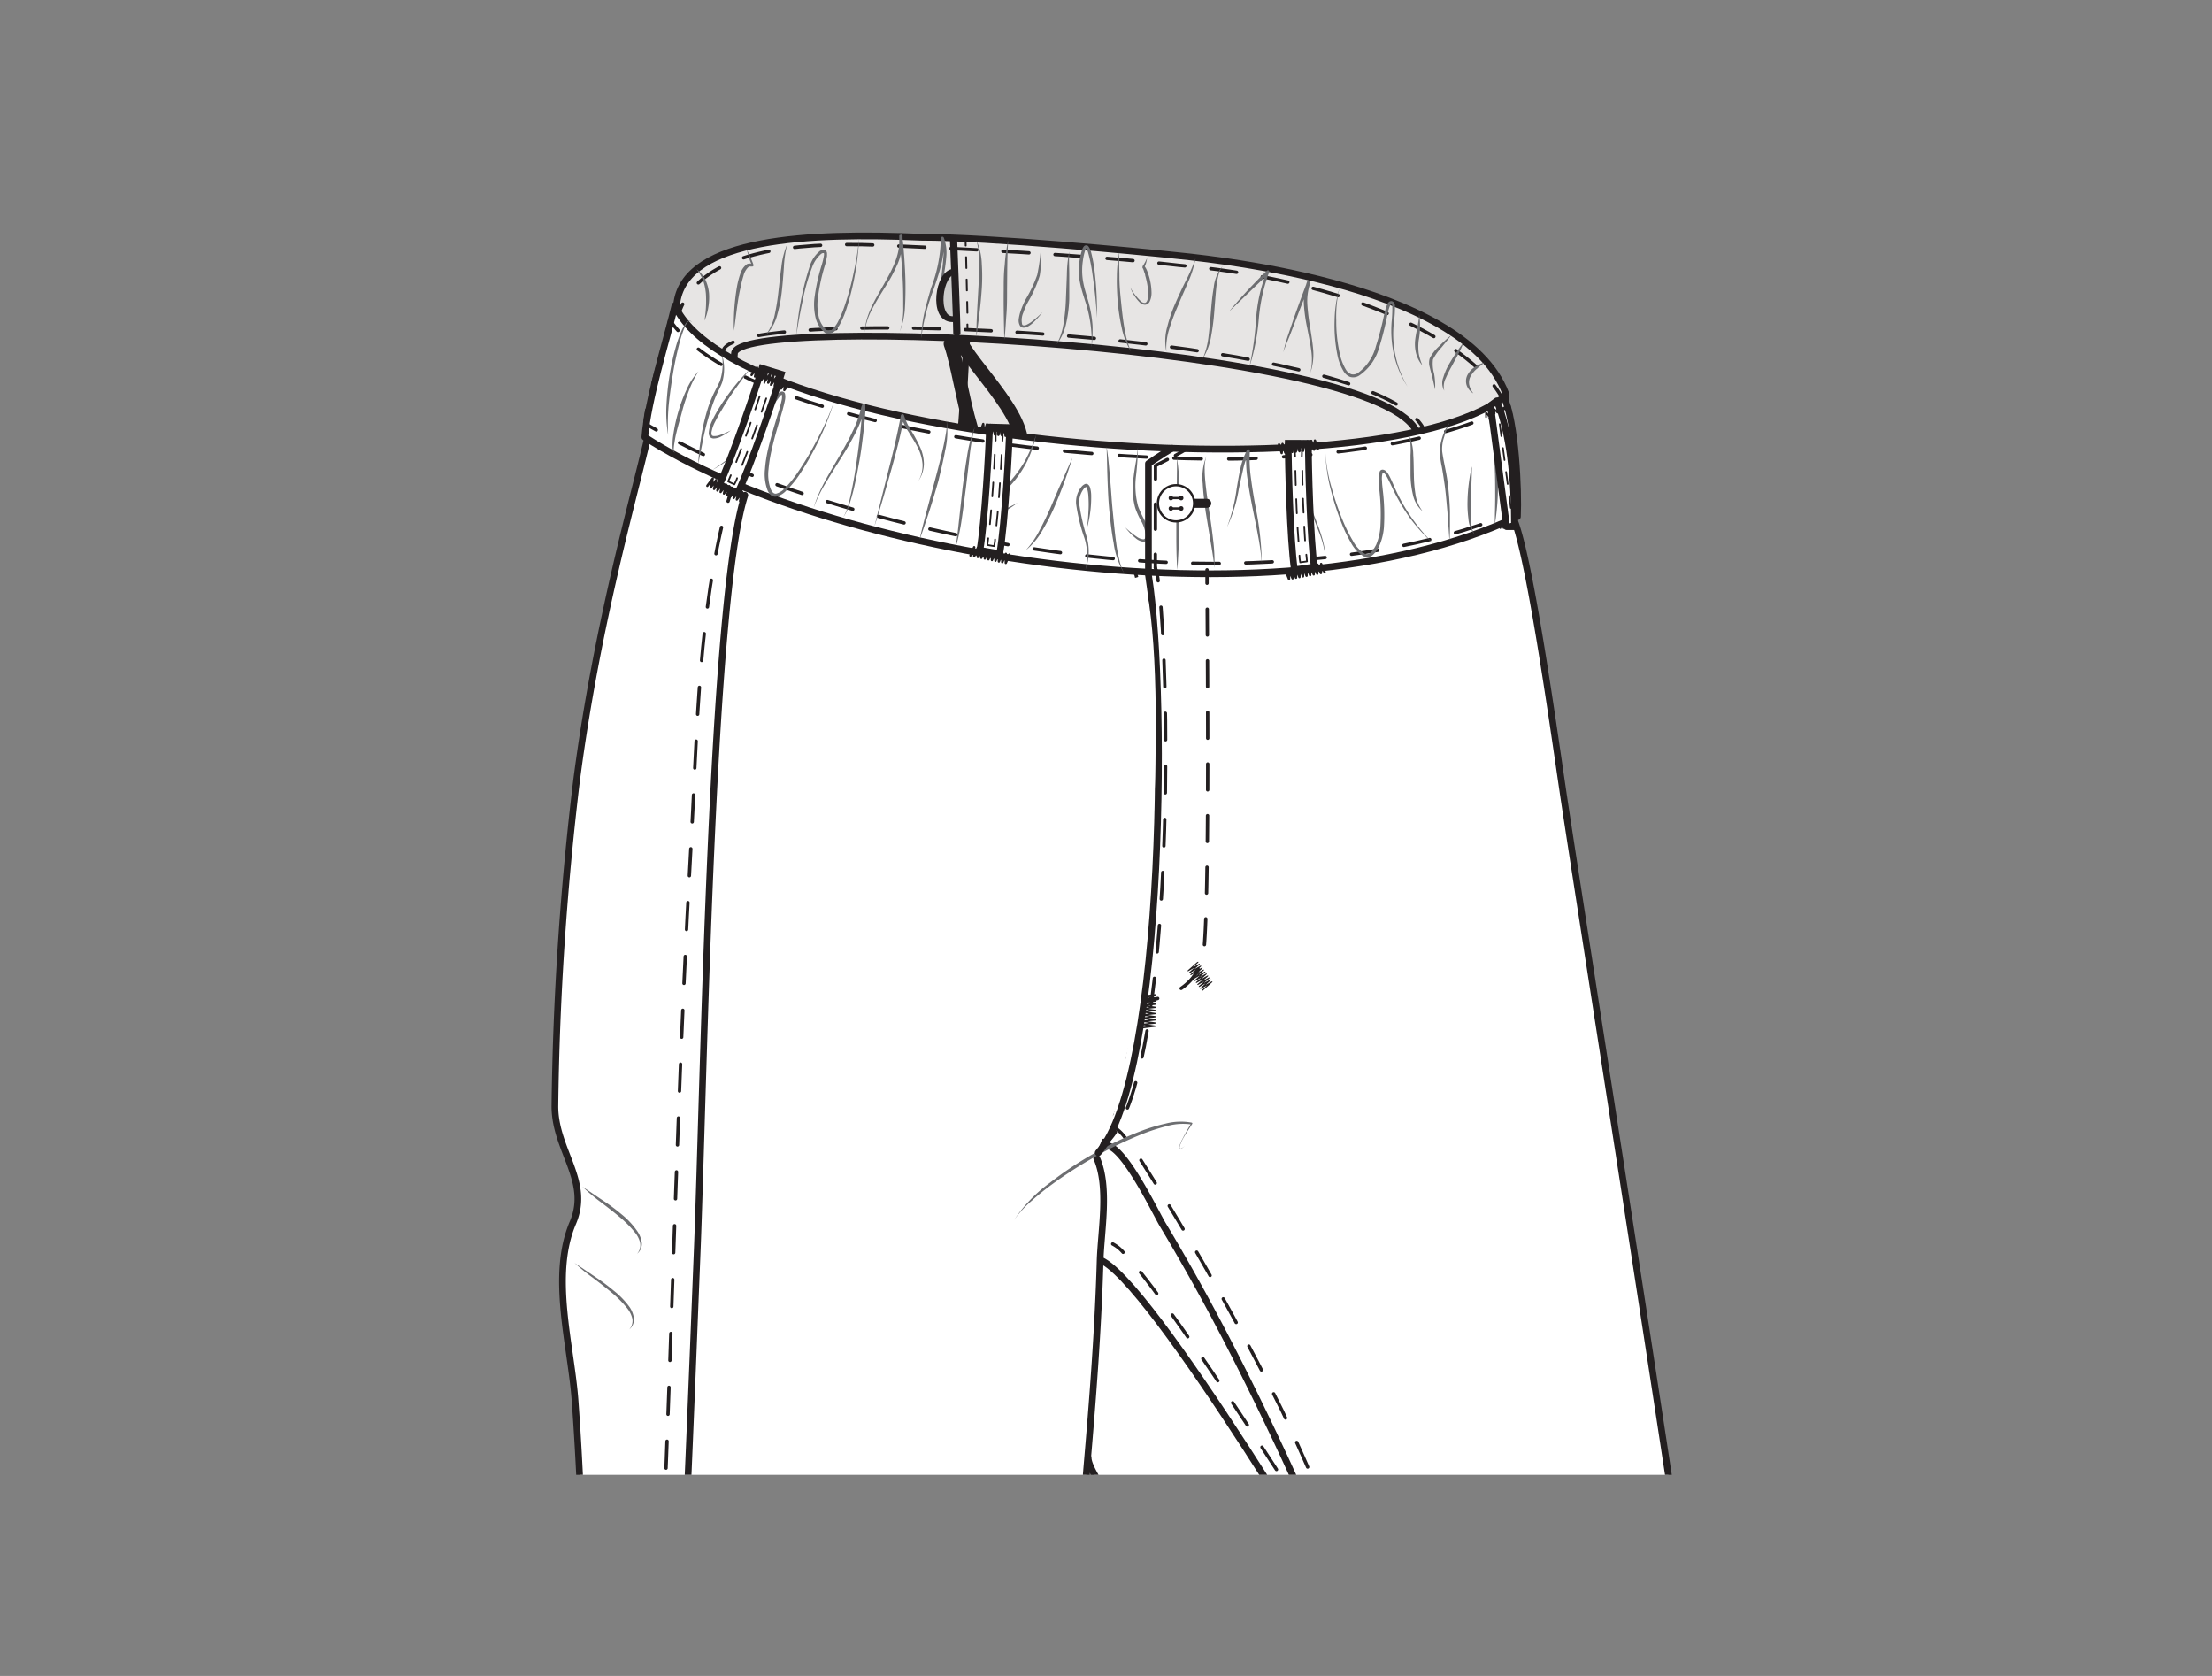 <svg xmlns="http://www.w3.org/2000/svg" xmlns:xlink="http://www.w3.org/1999/xlink" viewBox="0 0 330 250"><rect x="0" y="0" width="330" height="250" fill="#808080" stroke="none"/><defs><style>.cls-1,.cls-10,.cls-13,.cls-14,.cls-16,.cls-17,.cls-18,.cls-19,.cls-2,.cls-21,.cls-22,.cls-23,.cls-24,.cls-25,.cls-26,.cls-27,.cls-28,.cls-29,.cls-30,.cls-31,.cls-32,.cls-33,.cls-4,.cls-5,.cls-6,.cls-9{fill:none;}.cls-10,.cls-12,.cls-13,.cls-14,.cls-16,.cls-17,.cls-18,.cls-19,.cls-2,.cls-20,.cls-21,.cls-22,.cls-23,.cls-24,.cls-25,.cls-26,.cls-27,.cls-3,.cls-30,.cls-31,.cls-32,.cls-33,.cls-4,.cls-5,.cls-6,.cls-7,.cls-9,.grey{stroke:#231f20;}.cls-10,.cls-12,.cls-13,.cls-14,.cls-16,.cls-17,.cls-19,.cls-2,.cls-21,.cls-22,.cls-23,.cls-24,.cls-25,.cls-26,.cls-27,.cls-30,.cls-31,.cls-32,.cls-33,.cls-4,.cls-5,.cls-6,.cls-7,.grey{stroke-linecap:round;}.cls-10,.cls-12,.cls-13,.cls-14,.cls-16,.cls-17,.cls-19,.cls-2,.cls-21,.cls-22,.cls-23,.cls-24,.cls-25,.cls-26,.cls-27,.cls-28,.cls-29,.cls-30,.cls-31,.cls-32,.cls-33,.cls-4,.cls-5,.cls-6,.cls-7,.grey{stroke-linejoin:round;}.cls-10,.cls-2,.cls-33,.cls-4,.cls-5,.cls-7,.cls-9{stroke-width:0.25px;}.cls-12,.cls-3,.cls-7{fill:#fff;}.cls-18,.cls-20,.cls-3,.cls-9{stroke-miterlimit:10;}.cls-4{stroke-dasharray:2.08 2.08;}.cls-5{stroke-dasharray:2.11 2.11;}.cls-8{fill:#231f20;}.grey{fill:#cccccb;}.cls-10{stroke-dasharray:1.92 1.92;}.cls-11{clip-path:url(#clip-path);}.cls-13,.cls-14,.cls-16,.cls-17,.cls-19,.cls-21,.cls-22,.cls-24,.cls-25,.cls-26,.cls-27,.cls-30,.cls-31,.cls-32{stroke-width:0.5px;}.cls-14{stroke-dasharray:4.01 4.01;}.cls-15{fill:#6d6e71;}.cls-16{stroke-dasharray:4.02 4.02;}.cls-17{stroke-dasharray:4.03 4.03;}.cls-19{stroke-dasharray:3.97 3.97;}.cls-20{fill:#e7e5e4;}.cls-21{stroke-dasharray:3.89 3.89;}.cls-22{stroke-dasharray:3.86 3.86;}.cls-23{stroke-width:2.02px;}.cls-24{stroke-dasharray:3.87 3.87;}.cls-25{stroke-dasharray:4.09 4.09;}.cls-26{stroke-dasharray:3.95 3.95;}.cls-27{stroke-dasharray:3.96 3.96;}.cls-28,.cls-29{stroke:#fff;}.cls-28{stroke-width:2.02px;}.cls-29{stroke-width:2px;}.cls-30{stroke-dasharray:3.96 3.96;}.cls-31{stroke-dasharray:3.85 3.85;}.cls-32{stroke-dasharray:3.74 3.74;}.cls-33{stroke-dasharray:1.8 1.8;}</style><clipPath id="clip-path"><polyline class="cls-1" points="205.57 30 300 30 300 220 30 220 30 30 205.57 30"/></clipPath><symbol id="elastic_opening_2" data-name="elastic opening 2" viewBox="0 0 4.39 16.83"><path class="grey" d="M1.81,5.79c2.15,0,3.18,8.13.38,8.13"/><path class="cls-6" d="M1.81.5c-.05,4.14-.2,14.39-.16,15.83"/><path class="cls-2" d="M.15.38c0,.31,0,.64,0,1"/><path class="cls-10" d="M.13,3.31c0,3.45,0,8,0,10.58"/><path class="cls-2" d="M.17,14.85c0,.46,0,.81,0,1"/></symbol><symbol id="bar_tack_2" data-name="bar tack 2" viewBox="0 0 6.19 1.44"><polyline class="cls-2" points="0.13 0.13 0.41 1.31 0.69 0.13 0.97 1.31 1.25 0.13 1.53 1.31 1.81 0.13 2.09 1.31 2.38 0.13 2.66 1.31 2.94 0.13 3.22 1.31 3.5 0.13 3.78 1.31 4.07 0.13 4.35 1.31 4.63 0.13 4.91 1.31 5.2 0.13 5.48 1.31 5.77 0.13 6.06 1.31"/></symbol><symbol id="button_with_hole" data-name="button with hole" viewBox="0 0 6.01 4.25"><line class="cls-6" x1="0.5" y1="2.13" x2="3.89" y2="2.13"/><circle class="cls-7" cx="3.89" cy="2.13" r="2"/><circle class="cls-8" cx="3.32" cy="1.55" r="0.25"/><circle class="cls-8" cx="4.46" cy="1.55" r="0.25"/><line class="cls-9" x1="3.32" y1="1.55" x2="4.46" y2="1.55"/><circle class="cls-8" cx="3.32" cy="2.7" r="0.25"/><circle class="cls-8" cx="4.46" cy="2.7" r="0.25"/><line class="cls-9" x1="3.32" y1="2.7" x2="4.46" y2="2.7"/></symbol><symbol id="_4_hole_with_stitches" data-name="4 hole with stitches" viewBox="0 0 6.01 4.25"><use width="6.01" height="4.25" xlink:href="#button_with_hole"/></symbol><symbol id="belt_loop" data-name="belt loop" viewBox="0 0 5.91 20.04"><path class="cls-3" d="M3.53,19.45.59,18.87C1.39,14.78,2.23,4,2.39.52l3,.14C5.25,3.62,4.42,14.89,3.53,19.45Z"/><path class="cls-2" d="M2.88,17.29c0,.34-.1.67-.16,1l-1-.19c.05-.31.1-.64.15-1"/><path class="cls-4" d="M2.16,15c.43-3.6.81-8.17,1-11.43"/><path class="cls-2" d="M3.27,2.56c0-.35,0-.69.06-1l1,.05c0,.3,0,.63-.06,1"/><path class="cls-5" d="M4.12,4.71C3.87,8.15,3.47,12.77,3,16.24"/></symbol><symbol id="bar_tack" data-name="bar tack" viewBox="0 0 4.25 1.05"><polyline class="cls-2" points="0.13 0.13 0.31 0.93 0.5 0.13 0.69 0.93 0.88 0.13 1.06 0.93 1.25 0.13 1.43 0.93 1.62 0.13 1.81 0.93 2 0.13 2.19 0.93 2.38 0.13 2.58 0.93 2.77 0.13 2.96 0.93 3.15 0.13 3.34 0.93 3.54 0.13 3.73 0.93 3.93 0.13 4.13 0.93"/></symbol><symbol id="bar_tack_short" data-name="bar tack short" viewBox="0 0 2.74 0.9"><polyline class="cls-2" points="0.13 0.13 0.35 0.77 0.58 0.13 0.8 0.77 1.02 0.13 1.25 0.77 1.48 0.13 1.7 0.77 1.92 0.13 2.15 0.77 2.38 0.13 2.62 0.77"/></symbol></defs><g id="rectangle-inner_margin" data-name="rectangle-inner margin"><polyline class="cls-1" points="205.57 30 300 30 300 220 30 220 30 30 205.57 30"/></g><g id="shell_pants" data-name="shell pants"><g class="cls-11"><g id="basic_pants" data-name="basic pants"><path id="outline_pants" data-name="outline pants" class="cls-12" d="M163.61,172.75c1.9,4.37.64,10.79.51,15.38-.3,10.34-1.11,20.68-2,31-1,12.91-2.27,25.81-3.53,38.7-.57,5.83-.57,11.69-.71,17.27-.14,5.82-2.52,11.88-3.07,18-5.09,56.21-13.78,112-23.56,167.62q-2.26,12.85-4.67,25.68c-.44,2.31-.46,8.25-2.06,10.14-2.35,2.73-45.46-5-55.14-8.15-.46-.15,4-100.27,14.08-189.61.39-3.43-.18-7.38.45-10.61.57-2.93,3.07-5.22,3.1-8.32,0-1.18-.38-2.34-.39-3.52,0-2,1.09-3.92,1.69-5.89.94-3.13-1.1-3.76-1.61-6.18-.55-2.66-.06-5.62,0-8.34q.31-9,.26-18c-.06-9.63-.47-19.25-1.16-28.85-.6-8.4-3.73-18.73-.33-26.69,2.64-6.22-2.65-10.74-2.69-17.29A447.5,447.5,0,0,1,86,116.54C89.1,92.62,94.92,73,96.74,64.73c29.28,16.89,92.14,29,129,12.46,2.37,5.3,5.88,30.36,7.42,40.82,2.43,16.45,22.79,145,26.74,177.8,3.73,30.9-7.73,170.67-8.26,170.84-9.67,3.16-55.74,4-58.08,1.24-.52-.62,14.25-139.06,6.58-170-1.48-6-24.9-58.12-23.23-58.55a3.49,3.49,0,0,1-4.16-2.85c-.15-1.25.41-2.48.46-3.74.11-3.5-5.52-5.75-7.3-8.65-.77-1.26-3.63-5.16-3.57-6.69"/><path id="inseam" class="cls-6" d="M165,170.86c2.64,0,7.41,10.07,8.47,11.83,5.84,9.71,11.07,19.8,15.94,30a357.32,357.32,0,0,1,16.33,39.91c2.28,6.79,4.33,13.66,6,20.63.8,3.36,1.76,6.83,2.63,10.16.38,1.44,2.75,7.1,2.6,7.81a4.53,4.53,0,0,1-.6,1.67,4.56,4.56,0,0,0-.36,2.72c2.45,32.05,2.27,64.82,1.56,97.09-.56,25.33-1.27,51-4.83,76.11"/><g id="_topstitch_inseam" data-name=" topstitch inseam"><path class="cls-13" d="M166.53,168.36a6,6,0,0,1,1.37,1.43"/><path class="cls-14" d="M170.21,173.07a421.35,421.35,0,0,1,21.1,37.43,393.54,393.54,0,0,1,15.62,38.7c4.28,12.57,6.8,24.37,10,36.36.51,1.87,2.1,6.69,1.32,9-.55,3.53.27,12.92.6,20.93q.53,12.86.74,25.7.44,25.56-.13,51.12c-.51,24.36-1.19,48.92-3.84,73.18"/></g><g id="crotch_mark" data-name="crotch mark"><path class="cls-15" d="M151.28,182a21.74,21.74,0,0,1,5.37-5.58,52.82,52.82,0,0,1,6.48-4.31,48.64,48.64,0,0,1,7-3.36,25.61,25.61,0,0,1,3.74-1.14,9,9,0,0,1,3.91-.15.13.13,0,0,1,.1.16.08.08,0,0,1,0,0c-.46.72-.95,1.43-1.37,2.18A6.34,6.34,0,0,0,176,171a.51.51,0,0,0,0,.29c0,.08.17.05.25,0a2.36,2.36,0,0,0,.53-.36,3.27,3.27,0,0,1-.51.39c-.08.05-.24.12-.32,0a.53.53,0,0,1,0-.33,6.36,6.36,0,0,1,.51-1.2c.39-.77.82-1.51,1.27-2.25l.08.2A8.94,8.94,0,0,0,174,168a30,30,0,0,0-3.66,1.19,58.41,58.41,0,0,0-6.95,3.35,64.06,64.06,0,0,0-6.5,4.17q-1.56,1.14-3,2.43A15.69,15.69,0,0,0,151.28,182Z"/></g><g id="butt_gather" data-name="butt gather"><path class="cls-15" d="M86.88,177c.47.36,1,.66,1.47,1l1.48,1a29,29,0,0,1,2.85,2.1,12.06,12.06,0,0,1,2.43,2.61,4,4,0,0,1,.64,1.7,1.93,1.93,0,0,1-.7,1.61,1.94,1.94,0,0,0,.46-1.58,3.7,3.7,0,0,0-.72-1.51,16.08,16.08,0,0,0-2.43-2.45c-.89-.76-1.82-1.46-2.75-2.17A27.77,27.77,0,0,1,86.88,177Z"/><path class="cls-15" d="M85.71,188.38c.47.36,1,.66,1.47,1l1.48,1a30.84,30.84,0,0,1,2.85,2.11A12.58,12.58,0,0,1,93.94,195a4,4,0,0,1,.64,1.7,2,2,0,0,1-.7,1.61,1.94,1.94,0,0,0,.46-1.58,3.77,3.77,0,0,0-.72-1.51,15.64,15.64,0,0,0-2.43-2.45c-.89-.76-1.82-1.46-2.75-2.17A27.77,27.77,0,0,1,85.71,188.38Z"/></g><path id="SN" class="cls-6" d="M111.12,73.87c-5,15.45-6.12,88.06-7.11,112.85-.78,19.53-1.53,39.07-2.54,58.59-.43,8.31-.9,16.61-1.51,24.91q-.37,5.19-.84,10.38c-.42,4.8,2.21,8.64,2,13a8.52,8.52,0,0,1-.76,2.63,47.85,47.85,0,0,0-3.3,14.49c-.23,3.47-1.79,5.24-2.72,8.22-1.44,4.63-1.34,10.38-1.94,15.19q-1.8,14.16-3.52,28.33-3.12,25.56-6,51.14Q79,447,75.5,480.38c-.24,2.23-.47,6.53-.72,8.76"/><g id="SN_topstitch" data-name="SN topstitch"><path class="cls-13" d="M109.17,72.84c-.19.63-.38,1.28-.55,1.92"/><path class="cls-16" d="M107.64,78.66c-3.59,15.57-3.7,32.48-4.59,48.16-1.53,26.83-2.31,53.7-3.26,80.55-.47,13.32-1,26.65-1.61,40q-.42,8.68-1,17.37c-.39,6.23-2.47,13.54-1.7,19.63.39,3.17,1.81,6.17,2,9.36.18,4.4-2.23,7.3-3.75,11.14s-1.75,8.21-2.3,12.45Q89.57,331.66,87.8,346q-3.28,26.55-6.33,53.14-4.32,37.67-8.25,75.37c-.34,3.2-.67,6.4-1,9.6"/></g><path id="VM" class="cls-6" d="M171.07,84.3c3.1,15.44,2.91,76.2-7.23,87.65"/><g id="_l_VM_top_stitch" data-name="(l) VM top stitch"><path class="cls-13" d="M169,84.24a18.34,18.34,0,0,1,.58,1.91"/><path class="cls-17" d="M170.29,90.11c2.69,18.42.24,61.52-5,78.1"/><path class="cls-13" d="M164.63,170.11a19.17,19.17,0,0,1-.79,1.84"/></g></g><g id="Gusset_long_legs" data-name="Gusset long legs"><g id="gusset_seam" data-name="gusset seam"><path class="cls-18" d="M163.89,187.86c7.34,2,38.59,54.93,38.59,54.93"/><path class="cls-13" d="M166,185.56a5.31,5.31,0,0,1,1.55,1.24"/><path class="cls-19" d="M170.15,189.8C179.1,201,198,230.89,204.37,241"/><path class="cls-13" d="M205.43,242.67l1.06,1.69"/></g></g><g id="WB_Standard_1_low_back" data-name="WB Standard 1_low back"><path id="back" class="cls-20" d="M101,45c-3.9,18.55,124.66,31.08,123.65,13.75C218.29,41.82,178.72,38.45,174.49,38S148,35.39,137.4,35.39C120.73,34.67,102.54,35.51,101,45Z"/><g id="topstitch_top" data-name="topstitch top"><path class="cls-13" d="M224,59.22a14.43,14.43,0,0,0-1.1-1.66"/><path class="cls-21" d="M220.23,54.72c-7.48-6.77-23.12-13.31-44.4-15.15-13.34-1.57-34-2.55-44.56-3C117.15,36,107.06,38,102.85,43.7"/><path class="cls-13" d="M101.85,45.37a10.74,10.74,0,0,0-.7,1.87"/></g><path id="inside_pants" data-name="inside pants" class="cls-20" d="M109.57,52.74C107.42,70.87,200.7,77,211.5,64.76,207.14,51.44,109.57,46.67,109.57,52.74Z"/><g id="topstitch_bottom" data-name="topstitch bottom"><path class="cls-13" d="M212.5,64.21a5.92,5.92,0,0,0-1.13-1.63"/><path class="cls-22" d="M208.29,60.26c-17.72-10.21-81.72-13.67-97.08-9.81"/><path class="cls-13" d="M109.37,51.05c-.86.37-1.37.79-1.48,1.26"/></g><path class="cls-6" d="M144.2,50.74c-.17,3.79-.38,8-.89,14.37"/><g id="gather"><g id="_r_" data-name="(r)"><path class="cls-15" d="M219.8,58.68a2.3,2.3,0,0,1-1-1.22,2,2,0,0,1,.18-1.62,3.25,3.25,0,0,1,1.1-1.14c.23-.12.45-.27.68-.37s.48-.19.72-.26c-.39.33-.8.61-1.16.94a4.1,4.1,0,0,0-.9,1.07,1.92,1.92,0,0,0-.24,1.29A3.24,3.24,0,0,0,219.8,58.68Z"/><path class="cls-15" d="M215.47,58.28a2.27,2.27,0,0,1-.14-2,8.74,8.74,0,0,1,.79-1.86,29.91,29.91,0,0,1,2.21-3.32,11.06,11.06,0,0,1-.83,1.82l-.94,1.74a16.76,16.76,0,0,0-.87,1.75A2.61,2.61,0,0,0,215.47,58.28Z"/><path class="cls-15" d="M214.1,58.1c-.18-.75-.32-1.5-.52-2.24-.11-.37-.2-.74-.29-1.12a2.29,2.29,0,0,1,0-1.27,6.15,6.15,0,0,1,1.47-1.88A21.22,21.22,0,0,1,216.5,50c-.45.63-.95,1.22-1.44,1.82a8.25,8.25,0,0,0-1.28,1.79,5.4,5.4,0,0,0,.17,2.14A11.31,11.31,0,0,1,214.1,58.1Z"/><path class="cls-15" d="M210,57.7A15,15,0,0,1,208,53.1a16.62,16.62,0,0,1-.39-5.07,19.1,19.1,0,0,0,.1-2.47c-.1-.36-.18-.29-.37.11a7,7,0,0,0-.34,1.18,46.11,46.11,0,0,1-1.23,4.93A7.47,7.47,0,0,1,202.8,56a1.64,1.64,0,0,1-1.39.22,2,2,0,0,1-1-.9,7.38,7.38,0,0,1-.9-2.43,22.21,22.21,0,0,1-.41-5.07,18.36,18.36,0,0,1,.77-5,18,18,0,0,0-.52,5,21.84,21.84,0,0,0,.54,5,7.66,7.66,0,0,0,.88,2.28,1.62,1.62,0,0,0,.82.72,1.24,1.24,0,0,0,1-.19,7.15,7.15,0,0,0,2.68-4,45.72,45.72,0,0,0,1.26-4.87,8.7,8.7,0,0,1,.37-1.24c.11-.19.16-.47.56-.6a.5.5,0,0,1,.48.2.82.82,0,0,1,.16.38,15.37,15.37,0,0,1-.15,2.58A15.4,15.4,0,0,0,210,57.7Z"/><path class="cls-15" d="M195.49,55.62a8.89,8.89,0,0,0,.12-3.37c-.14-1.12-.38-2.23-.6-3.35a24.13,24.13,0,0,1-.48-3.41A8.71,8.71,0,0,1,195,42a.25.25,0,0,1,.46.17h0c-.66,1.74-1.34,3.47-2,5.19l-1,2.59c-.34.86-.72,1.71-1,2.59a22.66,22.66,0,0,1,.75-2.68l.9-2.64c.62-1.74,1.26-3.49,1.92-5.22l.46.17a8.39,8.39,0,0,0-.45,3.27,32.09,32.09,0,0,0,.41,3.36c.17,1.13.37,2.25.46,3.4A8.44,8.44,0,0,1,195.49,55.62Z"/><path class="cls-15" d="M186.39,54.77a46.81,46.81,0,0,0,1-7.16A23.62,23.62,0,0,1,189,40.46l.37.27c-1,.93-2,1.89-3,2.85s-2,1.94-3,2.88A72.7,72.7,0,0,1,189,40.39a.22.22,0,0,1,.32,0,.24.24,0,0,1,0,.25h0a26.6,26.6,0,0,0-1.53,7A32.51,32.51,0,0,1,186.39,54.77Z"/><path class="cls-15" d="M179.43,53.5a11.7,11.7,0,0,0,.88-3.44c.15-1.18.24-2.36.34-3.55s.2-2.39.42-3.58a5.82,5.82,0,0,1,1.38-3.3,4,4,0,0,0-.71,1.6,12.78,12.78,0,0,0-.29,1.75c-.12,1.18-.2,2.37-.3,3.57a33.19,33.19,0,0,1-.46,3.57A9,9,0,0,1,179.43,53.5Z"/><path class="cls-15" d="M174,52.43a7.69,7.69,0,0,1,.14-3.69,21.72,21.72,0,0,1,1.21-3.51c.49-1.13,1-2.24,1.56-3.34a25.72,25.72,0,0,0,1.45-3.37,15.06,15.06,0,0,1-1.1,3.53c-.47,1.14-1,2.25-1.45,3.38a32.73,32.73,0,0,0-1.3,3.41A9.51,9.51,0,0,0,174,52.43Z"/><path class="cls-15" d="M171.12,38.52a4,4,0,0,1-.38,1.33s0,0,0,0,0-.1,0-.09l.05,0a1.4,1.4,0,0,1,.1.16,2.38,2.38,0,0,1,.17.31c.1.22.17.43.25.65a9.13,9.13,0,0,1,.48,2.71,3,3,0,0,1-.29,1.42.81.81,0,0,1-.7.45,1.19,1.19,0,0,1-.72-.3,6.32,6.32,0,0,1-1.47-2.31A8,8,0,0,0,170.27,45a.82.82,0,0,0,.51.18c.14,0,.25-.11.34-.28a2.6,2.6,0,0,0,.18-1.2,11.08,11.08,0,0,0-.45-2.59c0-.21-.12-.42-.18-.63s-.06-.2-.1-.3a.91.91,0,0,0-.07-.14l-.05-.08a.25.25,0,0,1,0-.17l0-.06A8.17,8.17,0,0,0,171.12,38.52Z"/><path class="cls-15" d="M167,37.52c-.08,1.26,0,2.52,0,3.78s.12,2.51.25,3.77.26,2.5.47,3.73a15.76,15.76,0,0,0,1,3.63,11.31,11.31,0,0,1-1.38-3.55,32.11,32.11,0,0,1-.59-3.77c-.09-1.27-.16-2.54-.13-3.81A19.87,19.87,0,0,1,167,37.52Z"/><path class="cls-15" d="M211.72,46.85a11.76,11.76,0,0,1-.07,3.93,8,8,0,0,0,0,1.89,7.42,7.42,0,0,0,.56,1.85,4.45,4.45,0,0,1-.94-1.77,5.69,5.69,0,0,1-.15-2C211.27,49.4,211.68,48.17,211.72,46.85Z"/><path class="cls-15" d="M145.66,50.25c0-2.43.17-4.84.3-7.24.07-1.2.12-2.4.13-3.6a12.66,12.66,0,0,0-.42-3.56,9.42,9.42,0,0,1,.8,3.55,27.63,27.63,0,0,1,0,3.64C146.31,45.46,146,47.85,145.66,50.25Z"/><path class="cls-15" d="M149.83,50.69c-.06-2.49-.12-5-.09-7.44,0-1.24,0-2.48.15-3.72a24.1,24.1,0,0,1,.52-3.69c-.16,2.47-.14,4.94-.17,7.42,0,1.23,0,2.47-.1,3.71S150,49.45,149.83,50.69Z"/><path class="cls-15" d="M155.28,37.07a16.8,16.8,0,0,1-.17,4.06,18.05,18.05,0,0,1-1.64,3.73,10.25,10.25,0,0,0-.81,1.79,2.72,2.72,0,0,0-.16,1.77c.1.17.41.16.7,0a4,4,0,0,0,.82-.52,13.35,13.35,0,0,0,1.5-1.33,10.8,10.8,0,0,1-1.35,1.52,3.73,3.73,0,0,1-.84.62,1.49,1.49,0,0,1-.54.17.66.66,0,0,1-.6-.25,1.61,1.61,0,0,1-.2-1.11,6.72,6.72,0,0,1,.23-1,11.69,11.69,0,0,1,.81-1.89A19.63,19.63,0,0,0,154.74,41,28.18,28.18,0,0,0,155.28,37.07Z"/><path class="cls-15" d="M159.52,37.52c-.08,1.17,0,2.35,0,3.53s0,2.35,0,3.54a19.36,19.36,0,0,1-.44,3.54,7.84,7.84,0,0,1-1.44,3.24,9.77,9.77,0,0,0,1.06-3.32,28.85,28.85,0,0,0,.32-3.48l.14-3.53A18.89,18.89,0,0,1,159.52,37.52Z"/><g id="_mitte_" data-name="(mitte)"><path class="cls-15" d="M162.85,51.83a19.19,19.19,0,0,0-.81-6.45c-.31-1-.69-2.08-.91-3.18a9.2,9.2,0,0,1-.07-3.35,9.75,9.75,0,0,1,.39-1.64,1.65,1.65,0,0,1,.23-.43.5.5,0,0,1,.31-.19.43.43,0,0,1,.37.14,2.51,2.51,0,0,1,.4.83,20.78,20.78,0,0,1,.58,3.27,48.24,48.24,0,0,1,.3,6.58c-.1-2.19-.35-4.37-.66-6.53a25.21,25.21,0,0,0-.64-3.18,2.2,2.2,0,0,0-.3-.65s0,0,0,0,0,0,0,0a2.09,2.09,0,0,0-.15.3,8.64,8.64,0,0,0-.34,1.56,9.7,9.7,0,0,0,.05,3.18c.19,1.06.56,2.09.84,3.16a18,18,0,0,1,.55,3.27A21.26,21.26,0,0,1,162.85,51.83Z"/></g></g><g id="_l_" data-name="(l)"><path class="cls-15" d="M105.09,47.84a17.52,17.52,0,0,0,.22-4,8.37,8.37,0,0,0-.39-1.93,6.87,6.87,0,0,0-1-1.75,4.41,4.41,0,0,1,1.33,1.6,6.28,6.28,0,0,1,.53,2,8.55,8.55,0,0,1-.11,2.09A7.9,7.9,0,0,1,105.09,47.84Z"/><path class="cls-15" d="M109.49,49.33a32.65,32.65,0,0,1,.49-6.76,12.73,12.73,0,0,1,.44-1.66,2.82,2.82,0,0,1,1-1.5.85.85,0,0,1,.52-.09l.23.07h0s-.08,0-.09.05,0,0,0,.07v0c0-.24-.16-.52-.24-.78-.16-.54-.33-1.08-.47-1.63l.7,1.54c.11.27.22.5.32.81v.07a.2.2,0,0,1,0,.16.31.31,0,0,1-.13.08h-.14l-.18,0a.43.43,0,0,0-.29.08,2.62,2.62,0,0,0-.74,1.32,13.86,13.86,0,0,0-.4,1.6C110,44.86,109.83,47.1,109.49,49.33Z"/><path class="cls-15" d="M118.81,50a42.93,42.93,0,0,1,2-10.31,4.68,4.68,0,0,1,1.51-2.26,1.35,1.35,0,0,1,.37-.14.58.58,0,0,1,.49.07.63.63,0,0,1,.2.46c0,.13,0,.25,0,.37a13.18,13.18,0,0,1-.29,1.31A28.12,28.12,0,0,0,122,44.6a7.92,7.92,0,0,0,.12,2.53,3.67,3.67,0,0,0,1.18,2.09.73.73,0,0,0,.93-.16,4.17,4.17,0,0,0,.75-1,16.7,16.7,0,0,0,1-2.36,38.88,38.88,0,0,0,1.37-5,40.88,40.88,0,0,0,.81-5.17,40.52,40.52,0,0,1-1.82,10.33,14.47,14.47,0,0,1-1,2.45,4.31,4.31,0,0,1-.83,1.1,1.6,1.6,0,0,1-.67.36,1.07,1.07,0,0,1-.79-.16,4.13,4.13,0,0,1-1.41-2.36,8.63,8.63,0,0,1-.15-2.68,29.33,29.33,0,0,1,1.13-5.15,9.78,9.78,0,0,0,.29-1.25,1,1,0,0,0,0-.42s-.06,0-.14,0a.73.73,0,0,0-.23.09,4.63,4.63,0,0,0-1.37,2,29.31,29.31,0,0,0-1.42,5C119.37,46.58,119.07,48.3,118.81,50Z"/><path class="cls-15" d="M129,49.59c.09-2.55,1.5-4.78,2.71-6.92s2.51-4.37,2.45-6.82c0-.15,0-.3,0-.45v-.13h0a.38.38,0,0,1,0-.1c.08,0-.15-.06.29-.18.35.26.14.21.2.22v.08l0,.23.1.93.15,1.87c.08,1.24.16,2.49.18,3.74s0,2.5-.07,3.75a11.39,11.39,0,0,1-.77,3.65,11.09,11.09,0,0,0,.51-3.67c0-1.23,0-2.48-.06-3.72s-.14-2.48-.25-3.71l-.18-1.86-.1-.92,0-.23v-.06h0c.07,0-.15-.05.2.2.43-.12.21-.15.29-.17a.34.34,0,0,0,0-.09h0v.12c0,.16,0,.32,0,.48a9.26,9.26,0,0,1-.82,3.72,24.42,24.42,0,0,1-1.8,3.3c-.66,1.06-1.32,2.11-1.89,3.21A9.52,9.52,0,0,0,129,49.59Z"/><path class="cls-15" d="M137.43,50.48a19.75,19.75,0,0,1,.47-3.82c.28-1.25.65-2.49,1-3.71a21.65,21.65,0,0,0,1.46-7.4h0a.23.23,0,0,1,.44-.1,6.42,6.42,0,0,1,.36,3c-.07,1-.26,2-.4,2.92a12.54,12.54,0,0,0,.08,5.78,11.73,11.73,0,0,1-.41-5.82c.12-1,.24-1.94.3-2.91a6,6,0,0,0-.35-2.77l.44-.1a13.27,13.27,0,0,1-.39,3.87c-.3,1.26-.72,2.48-1.13,3.69A31.39,31.39,0,0,0,137.43,50.48Z"/><path class="cls-15" d="M117.43,36.46a18.37,18.37,0,0,0-.49,3.46c-.08,1.16-.17,2.33-.3,3.5a20.45,20.45,0,0,1-.67,3.47A6.47,6.47,0,0,1,114.23,50a7.86,7.86,0,0,0,1.37-3.15,32.83,32.83,0,0,0,.54-3.44c.14-1.16.25-2.32.42-3.48A11.87,11.87,0,0,1,117.43,36.46Z"/></g></g><use width="4.4" height="16.83" transform="matrix(-1.08, 0.02, 0.02, 0.87, 144.21, 35.45)" xlink:href="#elastic_opening_2"/></g><g id="WB_standard_1_front" data-name="WB standard 1_front"><path id="hanger" class="cls-23" d="M143.45,51.22c2.37,4.45,13,14.18,7.21,17.78s-6.82-12-8.87-17.71"/><g id="front_WB" data-name="front WB"><g id="front"><path class="cls-12" d="M100.69,45.58c9.15,20.49,103.69,28.8,123.69,13.65,1.73,3.74,2.19,13.89,2,17.83C189.55,94.51,122.84,82.47,96.2,65.21,96.61,59.8,99.49,50.6,100.69,45.58Z"/><path class="cls-13" d="M224.6,76.89c.63-.26,1.24-.53,1.84-.8,0-.58,0-1.25,0-2"/><path class="cls-24" d="M226.29,70.23c-.11-1.93-.27-4-.5-5.79"/><path class="cls-13" d="M225.51,62.52c-.13-.72-.26-1.39-.41-2-.55.33-1.14.65-1.76,1"/><path class="cls-25" d="M219.58,63.11c-10.94,4-27.47,5.36-37,5.36h0c-30,0-67.37-6.17-80-17.72"/><path class="cls-13" d="M101.15,49.29a14.27,14.27,0,0,1-1.22-1.58c-.14.62-.29,1.27-.46,1.94"/><path class="cls-26" d="M98.43,53.46c-.54,1.93-1.1,3.9-1.53,5.73"/><path class="cls-13" d="M96.49,61.13c-.13.7-.23,1.36-.29,2,.55.34,1.12.69,1.71,1"/><path class="cls-27" d="M101.38,66.05c19.48,10.1,52.62,18,79.59,18h0c15.56,0,30.59-2.22,41.78-6.44"/></g><g id="front_gather" data-name="front gather"><g id="_r_2" data-name="(r)"><path class="cls-15" d="M223,78.33c0-1.42.06-2.85.06-4.27s0-2.84-.07-4.25a39.92,39.92,0,0,0-.32-4.24,19.07,19.07,0,0,0-.93-4.14,13.91,13.91,0,0,1,1.31,4.08,32.33,32.33,0,0,1,.44,4.28c0,1.43,0,2.86-.05,4.28A38,38,0,0,1,223,78.33Z"/><path class="cls-15" d="M220.07,79.82a4.06,4.06,0,0,1-1-2.43,16.44,16.44,0,0,1-.14-2.62,25,25,0,0,1,.19-2.61,22.47,22.47,0,0,1,.46-2.58c0,1.75-.12,3.47-.15,5.2,0,.86,0,1.72,0,2.58a9.14,9.14,0,0,0,.14,1.27A2.75,2.75,0,0,0,220.07,79.82Z"/><path class="cls-15" d="M216.25,80.77l-.32-4.48c-.14-1.49-.25-3-.48-4.45-.1-.73-.22-1.47-.35-2.2a16.47,16.47,0,0,1-.32-2.25,8.46,8.46,0,0,1,1.42-4.28c-.26.7-.56,1.39-.76,2.1a5.35,5.35,0,0,0-.28,2.16c.19,1.43.58,2.91.78,4.4s.32,3,.37,4.5c0,.75,0,1.5,0,2.25S216.3,80,216.25,80.77Z"/><path class="cls-15" d="M214,81.24a25.92,25.92,0,0,1-3.74-4.09,29.41,29.41,0,0,1-2.75-4.82c-.2-.41-.4-.83-.62-1.22a2.47,2.47,0,0,0-.36-.5c-.15-.13-.27-.14-.26-.09a3.15,3.15,0,0,0-.09,1.23c0,.46.07.91.11,1.37a30.44,30.44,0,0,1,.17,5.57,8.62,8.62,0,0,1-.69,2.75,4.41,4.41,0,0,1-.82,1.2,1.62,1.62,0,0,1-.68.43,1.27,1.27,0,0,1-.82-.08,5.14,5.14,0,0,1-1.94-2.1,19.44,19.44,0,0,1-1.23-2.51,40.59,40.59,0,0,1-1.73-5.27,24.76,24.76,0,0,1-.81-5.47,24.41,24.41,0,0,0,1,5.41,39.49,39.49,0,0,0,1.84,5.19,21.41,21.41,0,0,0,1.25,2.43,4.93,4.93,0,0,0,1.75,1.91c.74.37,1.36-.61,1.73-1.34a8.38,8.38,0,0,0,.62-2.6,32.46,32.46,0,0,0-.14-5.48c0-.46-.08-.92-.1-1.39a3.21,3.21,0,0,1,.17-1.49.48.48,0,0,1,.52-.21.85.85,0,0,1,.4.22,2.72,2.72,0,0,1,.44.62c.23.41.41.84.6,1.26A27.33,27.33,0,0,0,214,81.24Z"/><path class="cls-15" d="M197.78,83.47a14.68,14.68,0,0,0-1.06-4.23c-.5-1.37-1.07-2.72-1.62-4.07A42.6,42.6,0,0,1,193.62,71a15.83,15.83,0,0,1-.48-2.17,12.92,12.92,0,0,1-.1-2.22v0c0-.07,0,.18.26.18a.27.27,0,0,0,.2-.14h0l0,.1,0,.26-.07.54-.11,1.09-.19,2.18c-.11,1.45-.19,2.91-.29,4.37s-.14,2.92-.15,4.38q0,1.09,0,2.19A7.84,7.84,0,0,0,193,83.9a7.78,7.78,0,0,1-.45-2.14c-.08-.73-.12-1.47-.15-2.2,0-1.46,0-2.93,0-4.39s.12-2.93.22-4.39l.17-2.2.1-1.09.06-.55,0-.28s0-.09,0-.17v0h0a.26.26,0,0,1,.21-.16.26.26,0,0,1,.28.24.34.34,0,0,1,0,.09c-.22,2.94.94,5.68,1.92,8.42S197.7,80.51,197.78,83.47Z"/><path class="cls-15" d="M188.25,84.27A31.73,31.73,0,0,0,187.7,80c-.25-1.41-.55-2.8-.83-4.2s-.54-2.81-.74-4.23a18.42,18.42,0,0,1-.17-4.33l.43.14a11.09,11.09,0,0,0-.95,2.72q-.33,1.43-.63,2.88a21.47,21.47,0,0,1-1.75,5.64,25.42,25.42,0,0,0,1.43-5.71c.17-1,.32-1.94.54-2.91a11,11,0,0,1,1-2.85.23.23,0,0,1,.31-.1.25.25,0,0,1,.12.23h0a20.52,20.52,0,0,0,.19,4.21c.18,1.41.42,2.82.68,4.22A46,46,0,0,1,188.25,84.27Z"/><path class="cls-15" d="M181.18,84.7c-.14-1.4-.39-2.78-.62-4.17l-.69-4.17c-.18-1.4-.37-2.8-.44-4.22A8.5,8.5,0,0,1,180,68a5.77,5.77,0,0,0-.28,2.06c0,.7.06,1.4.13,2.1.15,1.39.34,2.78.56,4.17s.41,2.78.57,4.18A27.21,27.21,0,0,1,181.18,84.7Z"/><path class="cls-15" d="M175.64,85c-.11-1.4-.13-2.8-.15-4.21v-4.2l.07-4.2c0-1.4.06-2.8,0-4.2a29.67,29.67,0,0,1,.38,4.2c0,1.4,0,2.8,0,4.21C175.94,79.36,175.85,82.16,175.64,85Z"/><path class="cls-15" d="M169.76,66.61a40,40,0,0,1-.3,4.52,11.79,11.79,0,0,0,.33,4.4,14.38,14.38,0,0,0,.93,2,5.72,5.72,0,0,1,.63,2.26,1.24,1.24,0,0,1-.14.64.71.71,0,0,1-.63.38,2.1,2.1,0,0,1-1.11-.49,8.81,8.81,0,0,1-1.59-1.64,12.79,12.79,0,0,0,1.74,1.41,1.94,1.94,0,0,0,.95.36c.28,0,.36-.31.35-.66a5.43,5.43,0,0,0-.64-2,11.73,11.73,0,0,1-.94-2.09,11,11,0,0,1-.22-4.57C169.29,69.58,169.66,68.12,169.76,66.61Z"/><path class="cls-15" d="M165.08,66.6c.28,1.59.38,3.2.53,4.8s.23,3.2.39,4.8.3,3.19.52,4.78a20.67,20.67,0,0,0,.43,2.35,7.85,7.85,0,0,0,.8,2.25A11.76,11.76,0,0,1,166.14,81c-.3-1.59-.48-3.19-.64-4.8s-.22-3.21-.28-4.82S165.15,68.21,165.08,66.6Z"/><path class="cls-15" d="M210.25,65a7.49,7.49,0,0,1,.59,2.88c.07,1,.06,2,.09,2.92a19.6,19.6,0,0,0,.23,2.87,5.3,5.3,0,0,0,1.09,2.61,4.5,4.5,0,0,1-1.47-2.53,13.34,13.34,0,0,1-.35-2.94c0-1,0-2,0-2.92A10.78,10.78,0,0,0,210.25,65Z"/></g><g id="_l_2" data-name="(l)"><path class="cls-15" d="M99.68,64.89a19.69,19.69,0,0,1-.25-4.54,40.54,40.54,0,0,1,.49-4.52,37.47,37.47,0,0,1,1-4.43,21.17,21.17,0,0,1,.79-2.14,6.57,6.57,0,0,1,.58-1,1.11,1.11,0,0,1,.44-.39.37.37,0,0,1,.48.21c-.11-.15-.3-.25-.45-.14a1,1,0,0,0-.36.39,6.24,6.24,0,0,0-.46,1,19.74,19.74,0,0,0-.65,2.15c-.37,1.45-.68,2.92-.92,4.41s-.45,3-.6,4.46A30.86,30.86,0,0,0,99.68,64.89Z"/><path class="cls-15" d="M100.74,67.43c-.13.12-.3,0-.32-.17a1.56,1.56,0,0,1-.08-.41,7.73,7.73,0,0,1,0-.83c0-.55.1-1.09.18-1.63a25,25,0,0,1,.74-3.19,22.75,22.75,0,0,1,1.16-3.07,9.53,9.53,0,0,1,1.78-2.73,15,15,0,0,0-1.43,2.89c-.38,1-.73,2-1,3.05s-.59,2.07-.84,3.12a14.69,14.69,0,0,0-.31,1.58,7.6,7.6,0,0,0-.1.8,2.68,2.68,0,0,0,0,.4C100.5,67.36,100.59,67.51,100.74,67.43Z"/><path class="cls-15" d="M104.18,69.18c0-.71.11-1.42.17-2.13s.19-1.41.29-2.11a29.91,29.91,0,0,1,1-4.16,20.33,20.33,0,0,1,.8-2c.31-.64.65-1.27.94-1.89a8,8,0,0,0,.29-4.12,7.11,7.11,0,0,1,.07,4.26c-.25.69-.6,1.3-.88,1.94s-.53,1.3-.75,2A37.48,37.48,0,0,0,105,65Z"/><path class="cls-15" d="M106.25,70.11a23.16,23.16,0,0,0,8.23-8.84,16.31,16.31,0,0,1,1.68-2.62.89.89,0,0,1,.45-.25.47.47,0,0,1,.34.09.5.5,0,0,1,.17.28,2.38,2.38,0,0,1,0,.85c-.09.52-.23,1-.36,1.51-.56,2-1.19,3.92-1.62,5.9a20.48,20.48,0,0,0-.49,3,6.4,6.4,0,0,0,.32,2.9c.19.46.47.79.88.69a2.76,2.76,0,0,0,1.18-.73,16.64,16.64,0,0,0,1.92-2.33,45.35,45.35,0,0,0,3.1-5.26,38.15,38.15,0,0,0,2.45-5.6,43.69,43.69,0,0,1-5.22,11.08,14.56,14.56,0,0,1-2,2.42,3.08,3.08,0,0,1-1.4.86,1,1,0,0,1-.9-.23,2,2,0,0,1-.48-.71,6.87,6.87,0,0,1-.38-3.13,19.68,19.68,0,0,1,.48-3.06c.46-2,1.1-4,1.67-5.91.14-.49.28-1,.37-1.47a2.27,2.27,0,0,0,0-.67c0-.09,0,0,0,0a.66.66,0,0,0-.21.13,18.34,18.34,0,0,0-1.65,2.5,28.57,28.57,0,0,1-3.68,4.94A19.34,19.34,0,0,1,106.25,70.11Z"/><path class="cls-15" d="M121.39,75.75c.79-2.77,2.39-5.2,3.8-7.66.71-1.23,1.43-2.46,2-3.73a15.65,15.65,0,0,0,.82-1.94,8.88,8.88,0,0,0,.31-1c0-.17.09-.34.14-.52l.07-.27a1.56,1.56,0,0,1,.06-.15l.05-.1s.05-.21.37-.11a.27.27,0,0,1,.08.07l0,0,0,0a.11.11,0,0,1,0,.08.37.37,0,0,1,0,.09V61l0,.54-.08,1.07c-.06.72-.14,1.43-.23,2.14-.17,1.42-.35,2.83-.61,4.24s-.52,2.81-.86,4.2c-.18.69-.37,1.38-.6,2.06a6.67,6.67,0,0,1-.92,1.92,6.86,6.86,0,0,0,.8-2c.19-.69.34-1.38.48-2.08.29-1.39.52-2.79.72-4.2s.39-2.82.54-4.23c.08-.71.14-1.42.2-2.12l.07-1.06v-.93h0v0h0l.06.06c.28.07.28-.09.28-.05v0l0,.1L129,61c0,.16-.08.33-.14.51a7.84,7.84,0,0,1-.33,1,17.47,17.47,0,0,1-.87,2,42.77,42.77,0,0,1-2.13,3.73c-.75,1.21-1.52,2.41-2.24,3.63A19.44,19.44,0,0,0,121.39,75.75Z"/><path class="cls-15" d="M130.44,78.56l2.07-8.28c.72-2.76,1.37-5.53,1.89-8.31a.25.25,0,0,1,.28-.19.23.23,0,0,1,.18.17,9.63,9.63,0,0,0,1.1,2.32,22.74,22.74,0,0,1,1.26,2.34,6.16,6.16,0,0,1,.61,2.6,4.7,4.7,0,0,1-.8,2.51,4.61,4.61,0,0,0,.6-2.5,6.57,6.57,0,0,0-.72-2.47c-.38-.78-.87-1.5-1.32-2.26a9.54,9.54,0,0,1-1.18-2.42l.46,0c-.47,2.83-1.22,5.58-2,8.33S131.32,75.85,130.44,78.56Z"/><path class="cls-15" d="M137.19,80.5c.32-1.51.72-3,1.11-4.47l1.19-4.44c.41-1.48.78-3,1.13-4.45.17-.75.33-1.5.45-2.25a8.24,8.24,0,0,0,.14-2.27,12.45,12.45,0,0,1-.21,4.59c-.27,1.52-.65,3-1,4.5C139.16,74.68,138.24,77.61,137.19,80.5Z"/><path class="cls-15" d="M142.49,81.93c.29-1.51.44-3,.61-4.56l.5-4.59c.2-1.52.38-3,.65-4.57a19.82,19.82,0,0,1,1.16-4.48,31.54,31.54,0,0,0-.78,4.53l-.54,4.58c-.2,1.52-.37,3-.61,4.58A28.79,28.79,0,0,1,142.49,81.93Z"/><path class="cls-15" d="M154.57,64.89a16.49,16.49,0,0,1-1.38,4,16.16,16.16,0,0,1-2.44,3.52c-.48.54-1,1-1.4,1.56a4.19,4.19,0,0,0-.9,1.75c0,.3.11.44.45.43a2.91,2.91,0,0,0,1-.23,14.38,14.38,0,0,0,1.89-.93A9.85,9.85,0,0,1,150,76.18a3.24,3.24,0,0,1-1.05.34.92.92,0,0,1-.64-.16.83.83,0,0,1-.25-.64,4.23,4.23,0,0,1,.95-2,15.64,15.64,0,0,1,1.41-1.6,19.88,19.88,0,0,0,2.49-3.36A24.14,24.14,0,0,0,154.57,64.89Z"/><path class="cls-15" d="M160,68.29c-.4,1.24-.8,2.47-1.25,3.7s-.93,2.42-1.44,3.62a31.65,31.65,0,0,1-1.78,3.48,10.51,10.51,0,0,1-2.5,3,13.89,13.89,0,0,0,2.16-3.19c.6-1.13,1.16-2.3,1.67-3.49s1-2.37,1.54-3.56S159.45,69.45,160,68.29Z"/><path class="cls-15" d="M111.83,55.12c-.77,1-1.5,2-2.21,3s-1.39,2.06-2,3.12a16.94,16.94,0,0,0-.9,1.61,5.2,5.2,0,0,0-.58,1.67c0,.28,0,.49.31.53a2.33,2.33,0,0,0,.85-.12,12.79,12.79,0,0,0,1.72-.72,9.78,9.78,0,0,1-1.63,1,2.42,2.42,0,0,1-1,.2,1.47,1.47,0,0,1-.28-.08c-.08-.07-.19-.12-.23-.22a.91.91,0,0,1-.14-.54,5,5,0,0,1,.53-1.87c.27-.58.58-1.13.9-1.67a31,31,0,0,1,2.15-3.09A25.4,25.4,0,0,1,111.83,55.12Z"/></g><g id="_mitte_2" data-name="(mitte)"><path class="cls-15" d="M161.93,85a8.58,8.58,0,0,0-.2-4.89,26.57,26.57,0,0,1-1.19-4.92,3.58,3.58,0,0,1,.75-2.51,1.42,1.42,0,0,1,.58-.48.48.48,0,0,1,.51.12.94.94,0,0,1,.22.34,4.37,4.37,0,0,1,.19,1.31,17.08,17.08,0,0,1-.68,5,20.6,20.6,0,0,0,.26-2.49,17.12,17.12,0,0,0,0-2.48,4.61,4.61,0,0,0-.2-1.16,1,1,0,0,0-.11-.19c-.05,0,0,0-.07,0a1,1,0,0,0-.35.33,3.24,3.24,0,0,0-.63,2.21A32.23,32.23,0,0,0,162.09,80,7.85,7.85,0,0,1,161.93,85Z"/></g></g></g></g><g id="Waistband_zipper_front_men_l_" data-name="Waistband_zipper front_men (l)"><g id="_l_topstitch_cover_up" data-name="(l) topstitch cover up"><path id="_l_VM_top_stitch_cover_up" data-name="(l) VM top stitch cover up" class="cls-28" d="M169.58,86.13c3.71,12.45,1.48,58.79-3.71,75.8"/><path id="_l_VM_top_stitch_cover_up_bottom" data-name="(l) VM top stitch cover up, bottom" class="cls-29" d="M166.79,161.23c-.73,2.31-2.38,7.32-3.64,8.46"/></g><g id="_l_VM_top_stitch-2" data-name="(l) VM top stitch"><path class="cls-13" d="M172.36,84.68a9.8,9.8,0,0,1,.42,1.95"/><path class="cls-30" d="M173.2,90.57c1.35,16.61,1.38,61.92-5.81,76.55"/><path class="cls-13" d="M166.41,168.85a8.82,8.82,0,0,1-1.26,1.55"/></g><g id="_l_3" data-name="(l)"><path class="cls-13" d="M180.07,85c0,.48,0,1.16,0,2"/><path class="cls-31" d="M180.1,90.87c.08,14.66.29,48.49-.69,52.2a8,8,0,0,1-4.88,5.23"/><path class="cls-13" d="M172.71,148.94a17.72,17.72,0,0,1-2,.41"/><use width="6.19" height="1.44" transform="matrix(-0.01, 0.83, -1.52, -0.02, 172.52, 148.29)" xlink:href="#bar_tack_2"/><use width="6.19" height="1.44" transform="matrix(0.37, 0.52, -1.2, 0.86, 178.74, 143.41)" xlink:href="#bar_tack_2"/></g><g id="button"><path class="cls-6" d="M174.86,66.87c-1.46.84-3.53,2.28-3.53,2.28l0,15.68"/><path class="cls-13" d="M177.11,66.94c-.54.31-1.15.65-1.75,1"/><path class="cls-13" d="M174.16,68.54l-1.78.92v2"/><line class="cls-32" x1="172.37" y1="75.2" x2="172.37" y2="80.81"/><line class="cls-13" x1="172.36" y1="82.68" x2="172.36" y2="84.68"/><use width="6.01" height="4.25" transform="matrix(-1.35, 0, 0, 1.35, 180.7, 72.2)" xlink:href="#_4_hole_with_stitches"/></g></g><g id="belt_loop_front" data-name="belt loop front"><g id="left_side" data-name="left side"><use width="5.91" height="20.04" transform="matrix(0.97, 0.25, -0.25, 0.97, 111.49, 53.83)" xlink:href="#belt_loop"/><use width="4.25" height="1.05" transform="matrix(-1.28, -0.59, -0.67, 1.46, 111.44, 73.53)" xlink:href="#bar_tack"/><use width="4.25" height="1.05" transform="matrix(-1.28, -0.59, -0.67, 1.46, 118.04, 56.99)" xlink:href="#bar_tack"/></g><g id="left_middle" data-name="left middle"><use width="5.91" height="20.04" transform="matrix(1, -0.02, 0.02, 1, 145.22, 63.23)" xlink:href="#belt_loop"/><use width="4.25" height="1.05" transform="matrix(-1.38, -0.29, -0.33, 1.57, 150.79, 82.58)" xlink:href="#bar_tack"/><use width="4.25" height="1.05" transform="matrix(-1.4, -0.18, -0.21, 1.59, 152.21, 63.77)" xlink:href="#bar_tack"/></g><g id="right_middle" data-name="right middle"><use width="5.91" height="20.04" transform="matrix(-1, -0.05, -0.05, 1, 197.61, 65.73)" xlink:href="#belt_loop"/><use width="4.25" height="1.05" transform="matrix(1.39, -0.26, 0.29, 1.58, 191.6, 84.96)" xlink:href="#bar_tack"/><use width="4.25" height="1.05" transform="matrix(1.41, -0.15, 0.17, 1.6, 190.61, 66.12)" xlink:href="#bar_tack"/></g><g id="right_side" data-name="right side"><path class="cls-12" d="M223.31,59.79l-.94.7,2.4,18.07h1.17C225.94,71.23,225.28,64.71,223.31,59.79Z"/><line class="cls-2" x1="223.37" y1="60.49" x2="223.5" y2="61.48"/><line class="cls-33" x1="223.74" y1="63.27" x2="225.52" y2="76.68"/><line class="cls-2" x1="225.64" y1="77.57" x2="225.77" y2="78.56"/><use width="2.74" height="0.9" transform="matrix(-1, 0, 0, 1, 226.45, 78)" xlink:href="#bar_tack_short"/><use width="2.74" height="0.9" transform="matrix(-0.93, 0.37, 0.37, 0.93, 223.85, 60.54)" xlink:href="#bar_tack_short"/></g></g></g></g></svg>